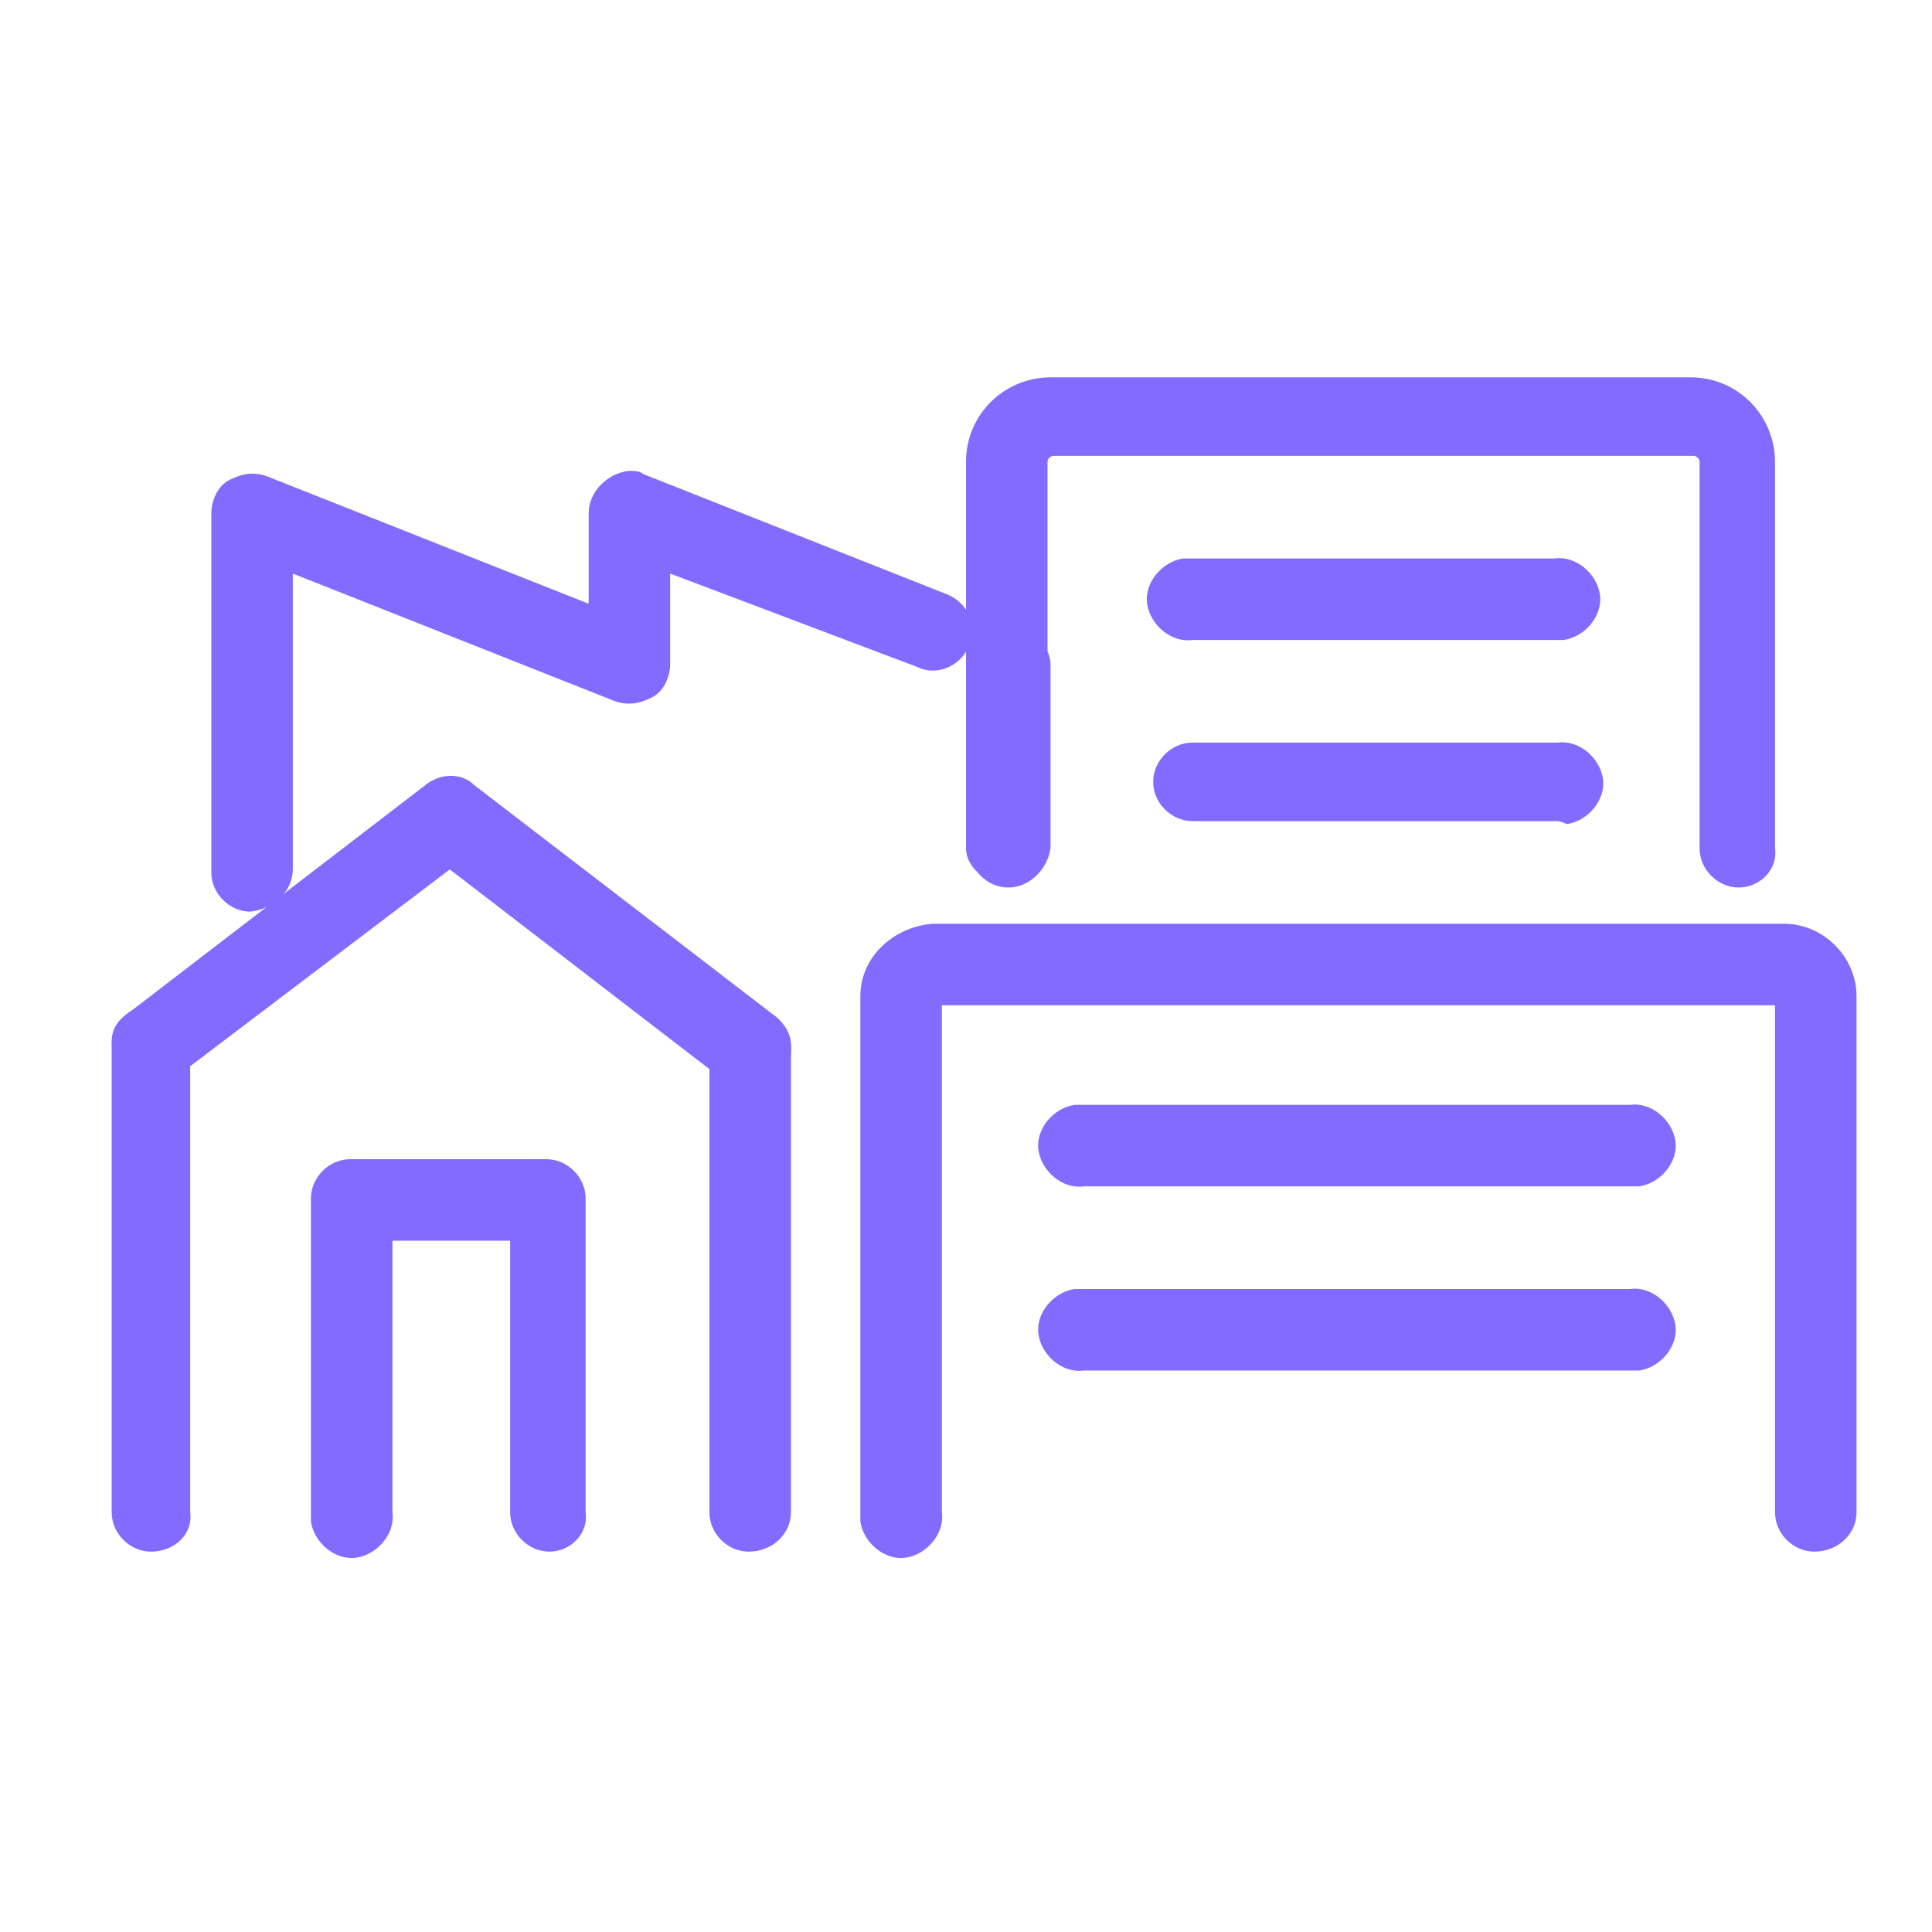<svg version="1.1" xmlns="http://www.w3.org/2000/svg" width="32" height="32" viewBox="0 0 32 32" fill="#836BFF">
<title>industry-engineering-construction</title>
<path d="M30.050 25.7c-0.35 0-0.65-0.3-0.65-0.65v-8.4h-13.8v8.4c0.050 0.35-0.25 0.7-0.6 0.75s-0.7-0.25-0.75-0.6c0-0.050 0-0.1 0-0.1v-8.6c0-0.65 0.55-1.15 1.2-1.2h14.1c0.65 0 1.2 0.55 1.2 1.2v0 8.55c0 0.35-0.3 0.65-0.7 0.65 0 0 0 0 0 0z"></path>
<path d="M27.050 19.65h-9.1c-0.35 0.050-0.7-0.25-0.75-0.6s0.25-0.7 0.6-0.75c0.050 0 0.1 0 0.1 0h9.1c0.35-0.050 0.7 0.25 0.75 0.6s-0.25 0.7-0.6 0.75c0 0-0.050 0-0.1 0z"></path>
<path d="M27.050 22.7h-9.1c-0.35 0.050-0.7-0.25-0.75-0.6s0.25-0.7 0.6-0.75c0.050 0 0.1 0 0.1 0h9.1c0.35-0.050 0.7 0.25 0.75 0.6s-0.25 0.7-0.6 0.75c0 0-0.050 0-0.1 0z"></path>
<path d="M12.4 25.7c-0.35 0-0.65-0.3-0.65-0.65v-7.75c0.050-0.35 0.35-0.65 0.75-0.6 0.3 0.050 0.6 0.3 0.6 0.6v7.75c0 0.35-0.3 0.65-0.7 0.65 0 0 0 0 0 0z"></path>
<path d="M2.5 25.7c-0.35 0-0.65-0.3-0.65-0.65v-7.75c0-0.35 0.3-0.65 0.65-0.65s0.65 0.3 0.65 0.65v7.75c0.050 0.35-0.25 0.65-0.65 0.65 0 0 0 0 0 0z"></path>
<path d="M9.1 25.7c-0.35 0-0.65-0.3-0.65-0.65v-4.5h-1.95v4.5c0.050 0.35-0.25 0.7-0.6 0.75s-0.7-0.25-0.75-0.6c0-0.050 0-0.1 0-0.1v-5.25c0-0.35 0.3-0.65 0.65-0.65 0 0 0 0 0 0h3.25c0.35 0 0.65 0.3 0.65 0.65v0 5.2c0.050 0.35-0.25 0.65-0.6 0.65 0 0 0 0 0 0z"></path>
<path d="M2.5 17.95c-0.35 0-0.65-0.35-0.65-0.7 0-0.2 0.1-0.35 0.25-0.45l4.95-3.8c0.25-0.2 0.6-0.2 0.8 0l4.95 3.8c0.3 0.2 0.4 0.6 0.2 0.95-0.2 0.3-0.6 0.4-0.95 0.2-0.050 0-0.050-0.050-0.050-0.050l-4.55-3.5-4.55 3.45c-0.1 0.050-0.25 0.1-0.4 0.1z"></path>
<path d="M28.8 14.7c-0.35 0-0.65-0.3-0.65-0.65v0-6.4c0-0.050-0.050-0.1-0.1-0.1h-10.6c-0.050 0-0.1 0.050-0.1 0.1v6.4c-0.050 0.35-0.35 0.65-0.75 0.6-0.3-0.050-0.6-0.3-0.6-0.6v-6.4c0-0.8 0.65-1.4 1.4-1.4h10.6c0.8 0 1.4 0.65 1.4 1.4v6.4c0.050 0.35-0.25 0.65-0.6 0.65 0 0 0 0 0 0z"></path>
<path d="M25.75 13.6h-6c-0.35 0-0.65-0.3-0.65-0.65s0.3-0.65 0.65-0.65c0 0 0 0 0 0h6.050c0.35-0.050 0.7 0.25 0.75 0.6s-0.25 0.7-0.6 0.75c-0.1-0.050-0.15-0.050-0.2-0.050v0z"></path>
<path d="M25.75 10.6h-6c-0.35 0.050-0.7-0.25-0.75-0.6s0.25-0.7 0.6-0.75c0.050 0 0.1 0 0.1 0h6.050c0.35-0.050 0.7 0.25 0.75 0.6s-0.25 0.7-0.6 0.75c-0.050 0-0.1 0-0.15 0z"></path>
<path d="M16.7 14.7c-0.35 0-0.65-0.3-0.65-0.65 0 0 0 0 0 0v-3.050c0.050-0.35 0.35-0.65 0.75-0.6 0.3 0.050 0.6 0.3 0.6 0.6v3.050c-0.050 0.35-0.35 0.65-0.7 0.65v0z"></path>
<path d="M4.15 15.1c-0.35 0-0.65-0.3-0.65-0.65v-5.95c0-0.2 0.1-0.45 0.3-0.55s0.4-0.15 0.65-0.050l5.3 2.1v-1.5c0-0.35 0.3-0.65 0.65-0.7 0.1 0 0.2 0 0.25 0.050l5.050 2c0.35 0.15 0.5 0.55 0.35 0.85-0.15 0.35-0.55 0.5-0.85 0.35l-4.1-1.55v1.5c0 0.2-0.1 0.45-0.3 0.55s-0.4 0.15-0.65 0.050l-5.3-2.1v4.9c0 0.35-0.3 0.65-0.7 0.7 0.050 0 0.050 0 0 0z"></path>
</svg>
